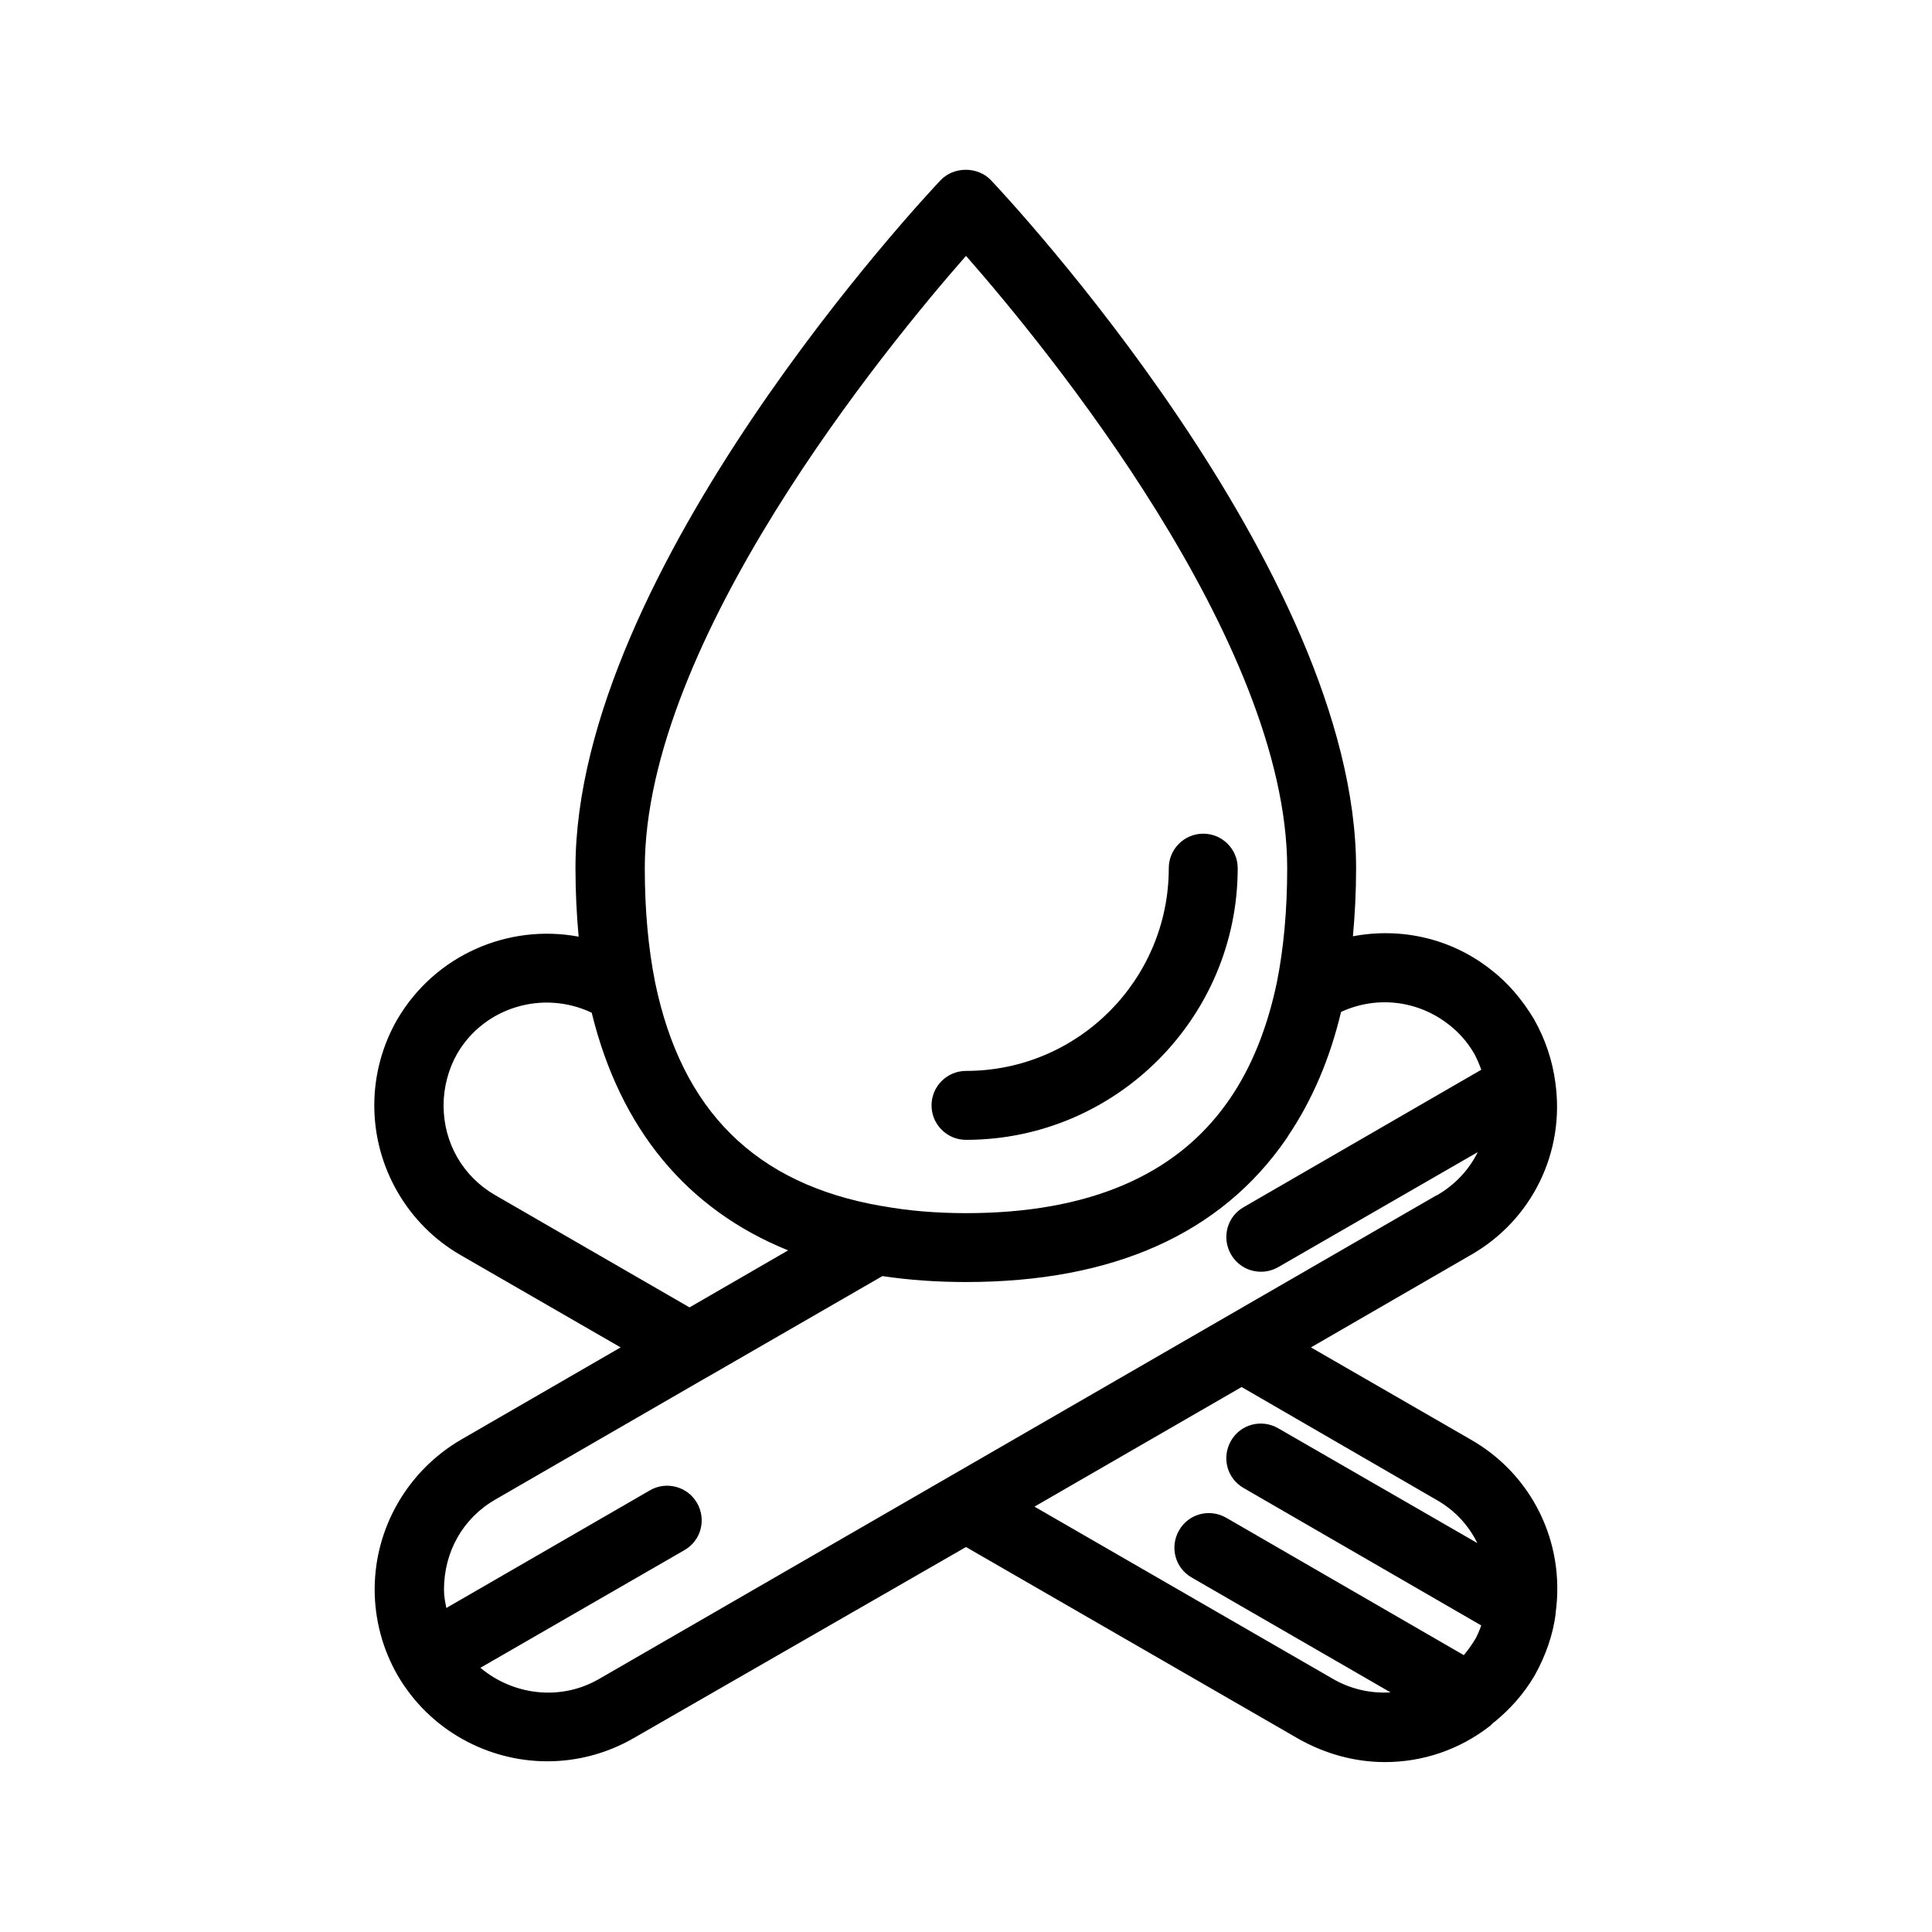 <?xml version="1.0" encoding="UTF-8"?>
<!-- Uploaded to: SVG Repo, www.svgrepo.com, Generator: SVG Repo Mixer Tools -->
<svg fill="#000000" width="800px" height="800px" version="1.1" viewBox="144 144 512 512" xmlns="http://www.w3.org/2000/svg">
 <g>
  <path d="m243.29 565.21c0 7.977 2.098 15.848 6.086 22.777 8.5 14.59 23.93 22.777 39.676 22.777 7.766 0 15.641-1.996 22.777-6.086l88.168-50.699 88.062 50.801c7.242 4.094 15.113 6.191 22.984 6.191 9.973 0 19.734-3.254 27.918-9.656 0.211-0.211 0.418-0.418 0.629-0.629 0.105-0.105 0.211-0.211 0.418-0.316 4.094-3.359 7.766-7.348 10.707-12.387 2.938-5.246 4.934-11.02 5.562-16.48v-0.105-0.105c2.519-18.578-6.297-36.527-22.461-45.762l-42.402-24.457 42.301-24.457c16.27-9.238 25.086-27.289 22.461-45.762-0.734-5.668-2.625-11.441-5.668-16.793-3.148-5.246-7.031-9.762-11.441-13.121-10.496-8.293-23.824-11.23-36.527-8.816 0.523-5.773 0.84-11.754 0.84-18.055 0-79.035-92.785-178.12-96.773-182.32-3.465-3.672-9.867-3.672-13.328 0-3.988 4.199-96.773 103.18-96.773 182.32 0 6.297 0.316 12.387 0.84 18.156-18.473-3.465-37.996 4.723-48.07 21.938-3.988 6.926-6.086 14.801-6.086 22.777 0 16.375 8.816 31.594 22.883 39.676l42.402 24.457-42.301 24.457c-14.066 8.191-22.883 23.305-22.883 39.68zm281.4-23.723c4.828 2.731 8.5 6.719 10.812 11.441l-52.797-30.438c-4.41-2.519-9.973-1.051-12.492 3.359-2.519 4.41-1.051 9.973 3.359 12.492l62.977 36.422c-0.523 1.363-1.051 2.832-1.891 4.094-0.84 1.363-1.785 2.625-2.731 3.777l-62.977-36.422c-4.41-2.519-9.973-1.051-12.492 3.359-2.519 4.41-1.051 9.973 3.359 12.492l52.691 30.438c-5.246 0.316-10.602-0.84-15.43-3.672l-78.93-45.555 54.895-31.699zm-124.69-329.68c21.098 24.035 85.121 102.02 85.121 162.27 0 11.125-0.945 21.309-2.731 30.23-2.519 12.07-6.719 22.566-12.594 31.066-0.211 0.211-0.316 0.523-0.523 0.734-13.75 19.523-37.051 29.391-69.273 29.391-7.871 0-15.43-0.629-22.25-1.891h-0.105c-33.379-5.773-53.004-25.191-60.039-59.301-1.785-8.922-2.731-19.102-2.731-30.23 0-60.25 64.027-138.23 85.125-162.27zm-124.7 248.96c-8.605-4.934-13.75-13.855-13.75-23.824 0-4.723 1.258-9.551 3.57-13.645 7.242-12.492 22.883-17.004 35.688-10.914 7.559 30.859 25.297 52.164 52.059 62.977l-26.137 15.113zm0 80.609 55.945-32.328c0.105 0 0.211-0.105 0.211-0.105l46.391-26.766c7.031 1.051 14.379 1.574 22.148 1.574 39.047 0 67.594-12.805 84.914-37.996 0.211-0.211 0.316-0.523 0.523-0.84 6.297-9.34 11.02-20.363 13.961-32.746 9.34-4.305 20.258-3.148 28.551 3.359 2.625 1.996 4.934 4.617 6.719 7.66 0.734 1.363 1.363 2.832 1.891 4.305l-62.977 36.422c-4.41 2.519-5.879 8.082-3.359 12.492 1.68 2.938 4.723 4.617 7.977 4.617 1.574 0 3.148-0.418 4.617-1.258l52.797-30.438c-2.309 4.723-6.086 8.711-10.812 11.441h-0.105l-221.89 128.15c-10.285 5.984-22.883 4.305-31.488-2.938l54.055-31.172c4.41-2.519 5.879-8.082 3.359-12.492-2.519-4.41-8.188-5.879-12.492-3.359l-53.949 31.172c-0.316-1.574-0.629-3.148-0.629-4.828 0-10.074 5.039-18.996 13.645-23.93z"/>
  <path d="m400 446.07c39.676 0 72.004-32.328 72.004-72.004 0-5.039-4.094-9.133-9.133-9.133-5.039 0-9.133 4.094-9.133 9.133 0 29.598-24.035 53.738-53.738 53.738-5.039 0-9.133 4.094-9.133 9.133 0 5.043 4.094 9.133 9.133 9.133z"/>
 </g>
</svg>